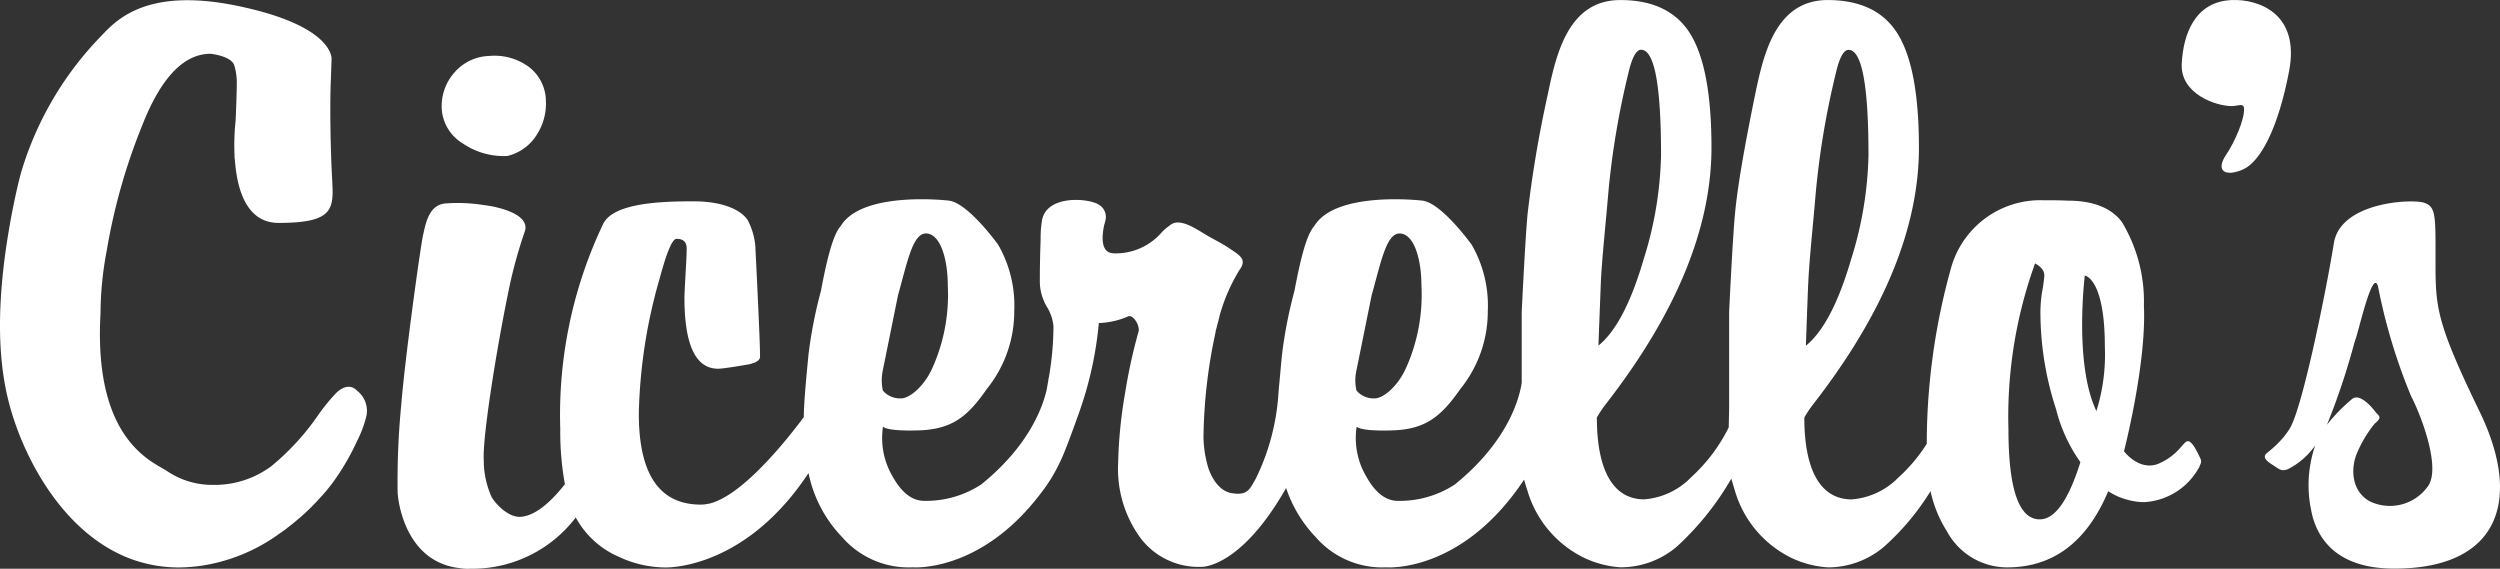<svg xmlns="http://www.w3.org/2000/svg" width="221.746" height="50.446" viewBox="0 0 221.746 50.446"><rect x="0" y="0" width="221.746" height="50.446" fill="#333333" stroke="none"/><defs><style>.a{fill:#fff;}</style></defs><g transform="translate(0 0.018)"><path class="a" d="M997.462,105.621c-3.862-7.962-3.9-9.258-3.9-13.3s.062-4.874-1.049-5.213-7.391-.051-7.97,3.609-2.766,14.656-3.938,16.477a7.75,7.75,0,0,1-.491.68,9.812,9.812,0,0,1-1.454,1.4c-.645.476.177.91.628,1.211s.647.476,1.193.259a6.637,6.637,0,0,0,2.41-2.1,10.835,10.835,0,0,0-.374,5.681c.029.152.062.306.1.456a.345.345,0,0,0,.021.088c.008.029,0,.014,0,.023.661,2.464,2.6,4.679,7.272,4.679C999.123,119.567,1001.331,113.584,997.462,105.621Zm-4.585,6.658a4.128,4.128,0,0,1-5.162,1.316c-1.645-.926-1.69-2.971-1.1-4.312a10.8,10.8,0,0,1,1.544-2.564c.634-.536.478-.616.092-1.027,0,0-1.335-1.848-2.117-1.142a15.4,15.4,0,0,0-2.2,2.258,61.562,61.562,0,0,0,2.421-7.237h0c.109-.343.205-.616.255-.821.337-1.115,1.53-6.2,1.9-3.961a50.737,50.737,0,0,0,2.874,9.459C992.241,105.878,994.091,110.635,992.878,112.28Z" transform="translate(-777.535 -69.153)"/><path class="a" d="M192.73,31.89a6.427,6.427,0,0,0,3.95,1.1,4.243,4.243,0,0,0,2.647-1.959,5.084,5.084,0,0,0,.758-2.957,3.844,3.844,0,0,0-1.569-3.028,5.178,5.178,0,0,0-3.49-.924,4.238,4.238,0,0,0-3.037,1.447,4.5,4.5,0,0,0-1.125,3.443A3.872,3.872,0,0,0,192.73,31.89Z" transform="translate(-151.666 -19.175)"/><path class="a" d="M29.771,34.965h0a17.215,17.215,0,0,0-1.464,1.786,22.078,22.078,0,0,1-4.234,4.65,8.418,8.418,0,0,1-5.133,1.665,7.168,7.168,0,0,1-4.106-1.213c-1.2-.821-6.57-2.649-5.917-14.013a30.317,30.317,0,0,1,.556-5.589A52.781,52.781,0,0,1,12.6,11.214q2.5-6.387,6.079-6.387s1.9.191,2.117,1.078a5.457,5.457,0,0,1,.205,1.7q0,.694-.1,3.141a20.021,20.021,0,0,0-.1,3.006c0,.08,0,.177,0,.24a1.164,1.164,0,0,0,.033.244c.181,2.56,1,5.593,3.876,5.593,4.977,0,4.895-1.269,4.747-3.95s-.2-6.381-.121-8.473l.074-2.092s.308-2.948-8.363-4.739S9.935,2.3,8.638,3.6A29.344,29.344,0,0,0,1.862,15.386c-.25.938-.487,1.971-.7,3.057-.035.175-.074.349-.107.526C0,24.549-.505,30.425.7,35.408,2.024,40.89,6.178,48.571,13.208,50.1c.238.055.48.1.725.14.189.029.378.053.571.074a12.4,12.4,0,0,0,1.308.076,14.638,14.638,0,0,0,1.562-.092h.039a15.754,15.754,0,0,0,7.338-2.885c.123-.086.25-.17.368-.257.045-.031.09-.06.133-.092.109-.078.205-.166.314-.246.205-.16.411-.316.6-.476s.423-.353.628-.536c.037-.031.068-.062.1-.094.411-.365.793-.745,1.162-1.137.127-.136.244-.261.357-.386s.273-.3.411-.46c.546-.643.84-1.072.84-1.072a20.916,20.916,0,0,0,2.014-3.5,9.864,9.864,0,0,0,.834-2.258,2.267,2.267,0,0,0-.838-2.187C30.8,33.8,29.771,34.965,29.771,34.965Z" transform="translate(0 -0.075)"/><path class="a" d="M946.964-.014c-3.3.121-4.336,3.053-4.457,5.679s2.991,3.727,4.457,3.727c.462,0,1-.279,1.059.142.129.918-.838,3.08-1.552,4.133-1.041,1.528-.055,2.016,1.47,1.345s3.115-3.6,4.092-8.734S949.284-.1,946.964-.014Z" transform="translate(-748.991 0)"/><path class="a" d="M525.888,138.74c-.068.228-.117.435-.158.6C525.785,139.116,525.849,138.908,525.888,138.74Z" transform="translate(-417.789 -110.269)"/><path class="a" d="M330.44,39.129c-.411.012-.793,1.193-2.527,1.965s-3.1-1.027-3.135-1.072c0,0,2-7.724,1.768-12.875v-.1A13.617,13.617,0,0,0,324.6,19.7c-.957-1.3-2.636-1.905-4.79-1.905h0s-.616-.033-1.515-.037h-.671a8.219,8.219,0,0,0-8.227,6.16,57.83,57.83,0,0,0-2.111,15.438,14.118,14.118,0,0,1-2.515,2.991,6.482,6.482,0,0,1-4.147,1.944c-2.8,0-4.2-2.651-4.2-7.256a9.756,9.756,0,0,1,.866-1.283q9.3-12.009,9.3-22.665,0-6.981-1.848-10.03T298.5,0c-4.681,0-5.716,4.928-6.457,8.469-.924,4.535-1.546,8.057-1.774,10.555s-.513,8.64-.513,8.64V36.2l-.037,1.708a15.016,15.016,0,0,1-3.349,4.435,6.476,6.476,0,0,1-4.147,1.944c-2.8,0-4.2-2.651-4.2-7.256a9.76,9.76,0,0,1,.866-1.283q9.3-12.011,9.3-22.667,0-6.981-1.848-10.03T280.106,0c-4.683,0-5.716,4.928-6.457,8.469a103.631,103.631,0,0,0-1.776,10.555c-.226,2.5-.515,8.64-.515,8.64v6.281c-.185,1.254-1.129,5.133-5.925,9.018a8.913,8.913,0,0,1-5.067,1.458q-1.6,0-2.811-2.187a6.708,6.708,0,0,1-.838-4.4s.2.429,3.162.337,4.328-1.232,6.04-3.679a10.915,10.915,0,0,0,2.429-6.882,10.82,10.82,0,0,0-1.423-5.9s-2.694-3.761-4.408-3.922c0,0-7.656-.9-9.558,2.258-.688.756-1.232,2.957-1.758,5.749a40.155,40.155,0,0,0-1.109,5.691q-.133,1.392-.236,2.55c-.023.205-.047.464-.07.774a20.069,20.069,0,0,1-2.016,7.644c-.509.844-.653,1.536-2.148,1.281-1.4-.236-2-2.018-2.08-2.287a10.2,10.2,0,0,1-.411-2.64,45.921,45.921,0,0,1,1.078-9.369.206.206,0,0,1,0-.049.945.945,0,0,1,.041-.168c.021-.08.039-.127.057-.205.041-.168.09-.376.158-.6a1.336,1.336,0,0,1,.06-.246c0-.021.01-.041.01-.06s.021-.08.029-.129a16.076,16.076,0,0,1,1.749-4.028c.7-.936.057-1.293-.762-1.848h0l-.265-.177c-.692-.446-1.482-.821-1.965-1.127-1.156-.7-2.4-1.5-3.191-.8a4.057,4.057,0,0,0-.788.7,5.392,5.392,0,0,1-4.088,1.768,1.708,1.708,0,0,1-.474-.078c-.821-.347-.6-1.778-.454-2.439.029-.1.06-.205.088-.337a1.257,1.257,0,0,0-.573-1.47c-.9-.583-4.767-.918-5.055,1.54a9.636,9.636,0,0,0-.1,1.55c-.049,1.333-.07,2.517-.07,3.554a4.494,4.494,0,0,0,.593,2.369,3.976,3.976,0,0,1,.616,1.768,26.519,26.519,0,0,1-.411,4.542l-.012.07-.014-.016a1.493,1.493,0,0,1-.016.187c-.051.294-.1.577-.15.852-.376,1.643-1.628,5.026-5.8,8.4a8.913,8.913,0,0,1-5.067,1.458q-1.6,0-2.813-2.187a6.714,6.714,0,0,1-.836-4.4s.2.429,3.162.337,4.338-1.215,6.049-3.679a10.927,10.927,0,0,0,2.429-6.882,10.82,10.82,0,0,0-1.423-5.9s-2.694-3.761-4.408-3.922c0,0-7.656-.9-9.558,2.258C210.27,20.8,209.725,23,209.2,25.8a40.154,40.154,0,0,0-1.109,5.691c-.226,2.349-.4,4.209-.411,5.5-.228.31-.53.708-.9,1.172-.035.041-.072.092-.109.14-1.8,2.258-4.911,5.767-7.371,6.365h-.043a2.9,2.9,0,0,1-.688.084q-5.523.025-5.523-8.063A46.271,46.271,0,0,1,194.9,24.679q.936-3.5,1.493-3.5.9,0,.9.866,0,.487-.1,2.24t-.1,2.1q0,6.316,2.985,6.316c.579,0,2.846-.411,2.846-.411.347-.117.8-.226.868-.591s-.411-9.855-.411-9.855a6.041,6.041,0,0,0-.659-2.291c-.554-.9-2.152-1.7-4.825-1.7s-7.1.1-8.018,2.012a39.377,39.377,0,0,0-3.8,18.183,26.161,26.161,0,0,0,.411,4.9c-1.468,1.848-2.78,2.815-3.928,2.889-1.039.066-2.129-1.027-2.569-1.745a7.963,7.963,0,0,1-.7-3.26c-.129-1.985,1.1-9.664,2.158-14.834a41.093,41.093,0,0,1,1.489-5.488c.476-1.5-2.3-2.172-3.681-2.33a14.489,14.489,0,0,0-3.33-.14c-1.482.094-1.772,1.719-2.012,2.774s-1.618,11-1.936,15.029a69.182,69.182,0,0,0-.326,7.882s.012.191.055.487a.306.306,0,0,0,.014.113c.242,1.546,1.273,5.583,5.433,6.063a3.987,3.987,0,0,0,.912.053,11.538,11.538,0,0,0,9.387-4.55c.018.033.033.072.051.1a7.9,7.9,0,0,0,3.784,3.4,9.783,9.783,0,0,0,4.1.938,6.415,6.415,0,0,0,.772-.043h.01c1.975-.205,7.357-1.411,11.925-8.33a11.5,11.5,0,0,0,2.991,5.691,7.8,7.8,0,0,0,6.248,2.669s5.954.511,11.292-6.47a13.208,13.208,0,0,0,.866-1.22c.043-.064.086-.115.127-.179a.036.036,0,0,1,.01-.031,16.208,16.208,0,0,0,.924-1.766c.347-.741,1.176-3.022,1.591-4.2a32.271,32.271,0,0,0,1.7-7.8,7.094,7.094,0,0,0,2.538-.563c.425-.277,1.055.616,1.006,1.254a47.4,47.4,0,0,0-1.213,5.519,40.765,40.765,0,0,0-.616,6.211,10.392,10.392,0,0,0,1.944,6.595,6.457,6.457,0,0,0,5.449,2.608s3.451.144,7.506-6.993a11.578,11.578,0,0,0,2.636,4.367,7.8,7.8,0,0,0,6.248,2.669s6.681.573,12.223-7.777c.09.314.183.63.3.983a9.641,9.641,0,0,0,5.069,5.971,8.868,8.868,0,0,0,3.193.821,7.675,7.675,0,0,0,5-1.848,25.294,25.294,0,0,0,4.817-6.012c.1.337.205.684.32,1.066A9.642,9.642,0,0,0,295.32,49.5a8.868,8.868,0,0,0,3.193.821,7.675,7.675,0,0,0,5-1.848,22.23,22.23,0,0,0,4.106-4.911,11.069,11.069,0,0,0,1.478,3.6,6.062,6.062,0,0,0,5.312,3.16q6.133,0,8.974-6.763v.01a5.77,5.77,0,0,0,1.729.76,5.454,5.454,0,0,0,1.452.205,5.9,5.9,0,0,0,4.907-3.15c.113-.31.244-.411.049-.8S330.85,39.117,330.44,39.129ZM296.768,25.236c.078-2.053.456-5.544.663-8.05A72.614,72.614,0,0,1,299.2,6.57q.487-2.152,1.146-2.152,1.772,0,1.77,9.373a32.847,32.847,0,0,1-1.528,9.163q-1.7,5.831-4.026,7.706s.123-3.377.2-5.424Zm-18.4,0c.078-2.053.456-5.544.663-8.05A72.49,72.49,0,0,1,280.8,6.56q.487-2.152,1.146-2.152,1.772,0,1.77,9.373a32.848,32.848,0,0,1-1.528,9.163q-1.7,5.831-4.026,7.706s.127-3.367.207-5.414Zm-63.683,7.615c.068-.314,1.349-6.66,1.349-6.66.834-2.938,1.308-5.613,2.569-5.484s1.848,2.419,1.848,4.618a15.839,15.839,0,0,1-1.423,7.437c-.786,1.643-2.033,2.569-2.708,2.569a1.99,1.99,0,0,1-1.63-.694A4.266,4.266,0,0,1,214.688,32.851Zm42.012,0c.068-.314,1.349-6.66,1.349-6.66.834-2.938,1.308-5.613,2.569-5.484s1.848,2.419,1.848,4.618a15.839,15.839,0,0,1-1.423,7.437c-.786,1.643-2.033,2.569-2.708,2.569a1.99,1.99,0,0,1-1.63-.694A3.95,3.95,0,0,1,256.7,32.851Zm14.337,7.437Zm46.272,5.774q-2.77,0-2.776-7.989a39.963,39.963,0,0,1,2.361-14.711c.552.3.821.653.821,1.076a12.337,12.337,0,0,1-.205,1.493,11.5,11.5,0,0,0-.14,1.905,27.658,27.658,0,0,0,1.392,8.471,13.836,13.836,0,0,0,2.154,4.679Q319.322,46.065,317.31,46.061Zm5.024-9.607c-2-4.186-1.027-12.017-1.027-12.017s1.778.218,1.778,6.309a16.674,16.674,0,0,1-.751,5.708Zm2.439,3.564v0Z" transform="translate(-136.384 -0.014)"/></g></svg>